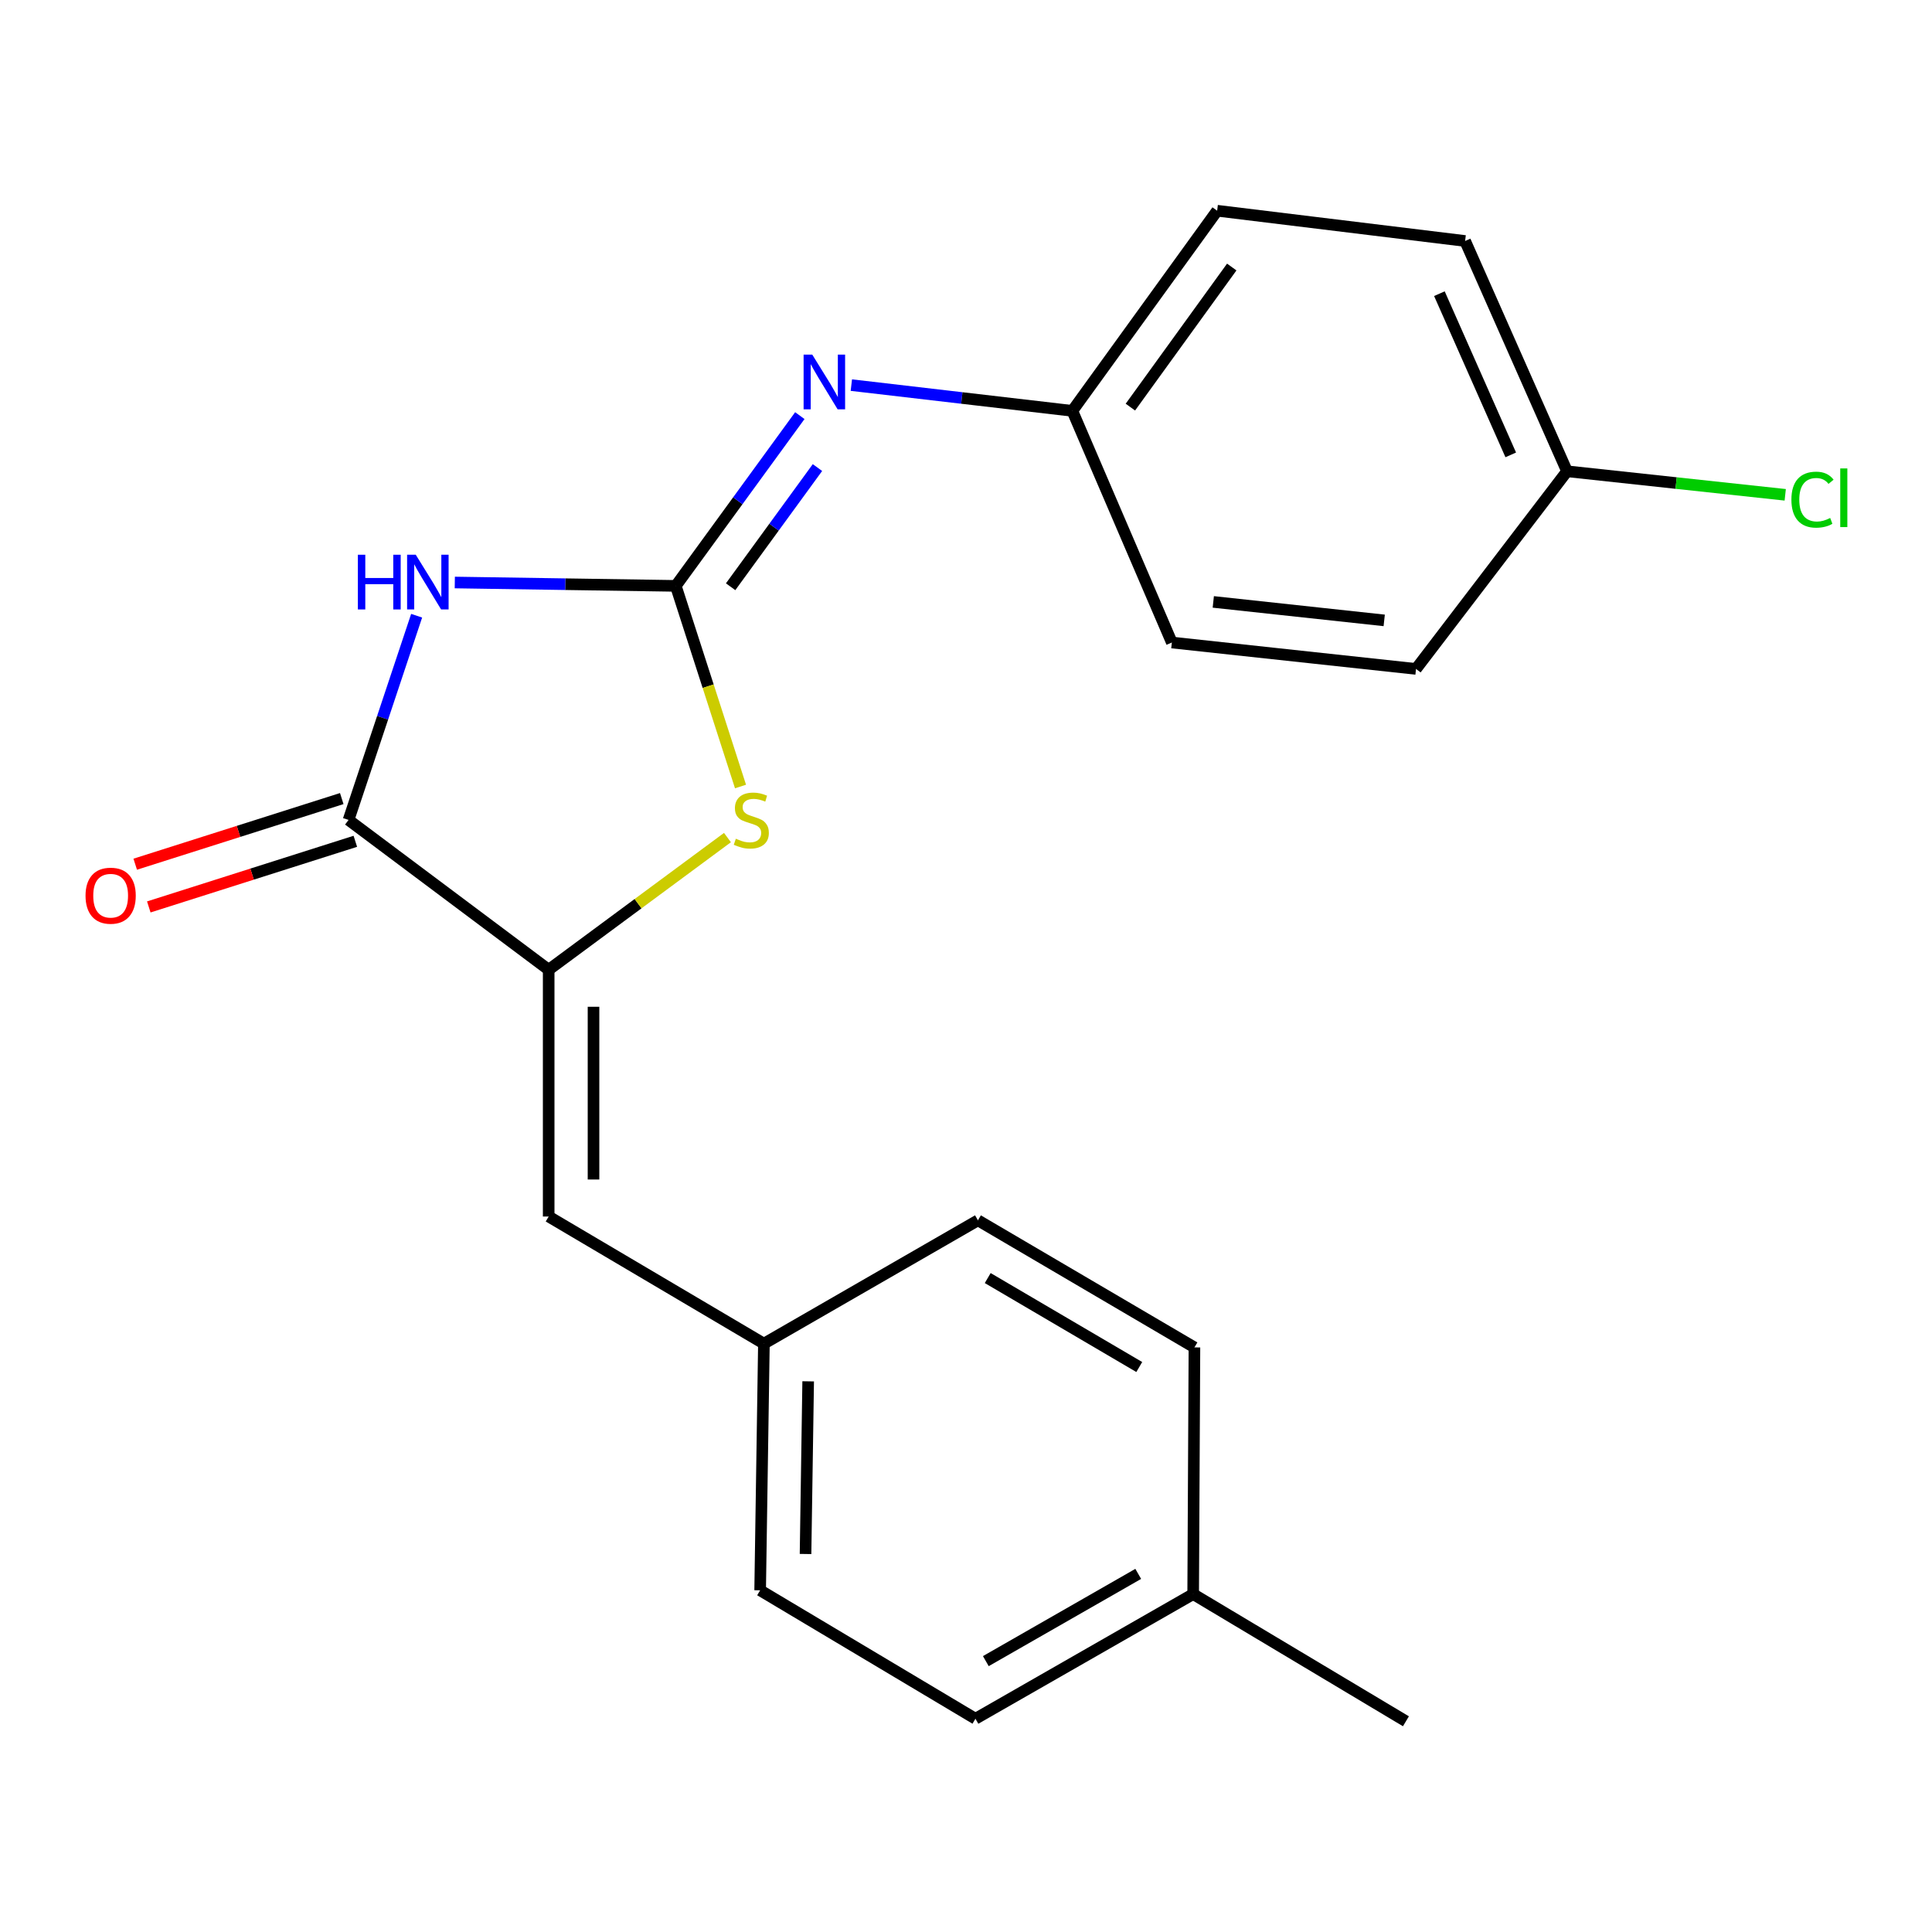 <?xml version='1.0' encoding='iso-8859-1'?>
<svg version='1.1' baseProfile='full'
              xmlns='http://www.w3.org/2000/svg'
                      xmlns:rdkit='http://www.rdkit.org/xml'
                      xmlns:xlink='http://www.w3.org/1999/xlink'
                  xml:space='preserve'
width='1000px' height='1000px' viewBox='0 0 1000 1000'>
<!-- END OF HEADER -->
<rect style='opacity:1.0;fill:#FFFFFF;stroke:none' width='1000' height='1000' x='0' y='0'> </rect>
<path class='bond-0' d='M 349.784,303.252 L 292.594,302.379' style='fill:none;fill-rule:evenodd;stroke:#000000;stroke-width:6px;stroke-linecap:butt;stroke-linejoin:miter;stroke-opacity:1' />
<path class='bond-0' d='M 292.594,302.379 L 235.403,301.505' style='fill:none;fill-rule:evenodd;stroke:#0000FF;stroke-width:6px;stroke-linecap:butt;stroke-linejoin:miter;stroke-opacity:1' />
<path class='bond-3' d='M 349.784,303.252 L 366.537,355.175' style='fill:none;fill-rule:evenodd;stroke:#000000;stroke-width:6px;stroke-linecap:butt;stroke-linejoin:miter;stroke-opacity:1' />
<path class='bond-3' d='M 366.537,355.175 L 383.29,407.098' style='fill:none;fill-rule:evenodd;stroke:#CCCC00;stroke-width:6px;stroke-linecap:butt;stroke-linejoin:miter;stroke-opacity:1' />
<path class='bond-4' d='M 349.784,303.252 L 381.887,259.19' style='fill:none;fill-rule:evenodd;stroke:#000000;stroke-width:6px;stroke-linecap:butt;stroke-linejoin:miter;stroke-opacity:1' />
<path class='bond-4' d='M 381.887,259.19 L 413.99,215.128' style='fill:none;fill-rule:evenodd;stroke:#0000FF;stroke-width:6px;stroke-linecap:butt;stroke-linejoin:miter;stroke-opacity:1' />
<path class='bond-4' d='M 378.171,303.699 L 400.643,272.855' style='fill:none;fill-rule:evenodd;stroke:#000000;stroke-width:6px;stroke-linecap:butt;stroke-linejoin:miter;stroke-opacity:1' />
<path class='bond-4' d='M 400.643,272.855 L 423.115,242.012' style='fill:none;fill-rule:evenodd;stroke:#0000FF;stroke-width:6px;stroke-linecap:butt;stroke-linejoin:miter;stroke-opacity:1' />
<path class='bond-2' d='M 215.652,318.697 L 198.029,371.548' style='fill:none;fill-rule:evenodd;stroke:#0000FF;stroke-width:6px;stroke-linecap:butt;stroke-linejoin:miter;stroke-opacity:1' />
<path class='bond-2' d='M 198.029,371.548 L 180.406,424.4' style='fill:none;fill-rule:evenodd;stroke:#000000;stroke-width:6px;stroke-linecap:butt;stroke-linejoin:miter;stroke-opacity:1' />
<path class='bond-1' d='M 283.995,501.947 L 330.264,467.736' style='fill:none;fill-rule:evenodd;stroke:#000000;stroke-width:6px;stroke-linecap:butt;stroke-linejoin:miter;stroke-opacity:1' />
<path class='bond-1' d='M 330.264,467.736 L 376.532,433.525' style='fill:none;fill-rule:evenodd;stroke:#CCCC00;stroke-width:6px;stroke-linecap:butt;stroke-linejoin:miter;stroke-opacity:1' />
<path class='bond-5' d='M 283.995,501.947 L 283.995,629.67' style='fill:none;fill-rule:evenodd;stroke:#000000;stroke-width:6px;stroke-linecap:butt;stroke-linejoin:miter;stroke-opacity:1' />
<path class='bond-5' d='M 307.201,521.105 L 307.201,610.511' style='fill:none;fill-rule:evenodd;stroke:#000000;stroke-width:6px;stroke-linecap:butt;stroke-linejoin:miter;stroke-opacity:1' />
<path class='bond-21' d='M 283.995,501.947 L 180.406,424.4' style='fill:none;fill-rule:evenodd;stroke:#000000;stroke-width:6px;stroke-linecap:butt;stroke-linejoin:miter;stroke-opacity:1' />
<path class='bond-6' d='M 176.892,413.342 L 123.44,430.327' style='fill:none;fill-rule:evenodd;stroke:#000000;stroke-width:6px;stroke-linecap:butt;stroke-linejoin:miter;stroke-opacity:1' />
<path class='bond-6' d='M 123.44,430.327 L 69.989,447.312' style='fill:none;fill-rule:evenodd;stroke:#FF0000;stroke-width:6px;stroke-linecap:butt;stroke-linejoin:miter;stroke-opacity:1' />
<path class='bond-6' d='M 183.92,435.458 L 130.468,452.443' style='fill:none;fill-rule:evenodd;stroke:#000000;stroke-width:6px;stroke-linecap:butt;stroke-linejoin:miter;stroke-opacity:1' />
<path class='bond-6' d='M 130.468,452.443 L 77.016,469.429' style='fill:none;fill-rule:evenodd;stroke:#FF0000;stroke-width:6px;stroke-linecap:butt;stroke-linejoin:miter;stroke-opacity:1' />
<path class='bond-8' d='M 440.657,199.331 L 497.849,205.995' style='fill:none;fill-rule:evenodd;stroke:#0000FF;stroke-width:6px;stroke-linecap:butt;stroke-linejoin:miter;stroke-opacity:1' />
<path class='bond-8' d='M 497.849,205.995 L 555.041,212.658' style='fill:none;fill-rule:evenodd;stroke:#000000;stroke-width:6px;stroke-linecap:butt;stroke-linejoin:miter;stroke-opacity:1' />
<path class='bond-7' d='M 283.995,629.67 L 395.397,695.472' style='fill:none;fill-rule:evenodd;stroke:#000000;stroke-width:6px;stroke-linecap:butt;stroke-linejoin:miter;stroke-opacity:1' />
<path class='bond-12' d='M 395.397,695.472 L 506.179,631.642' style='fill:none;fill-rule:evenodd;stroke:#000000;stroke-width:6px;stroke-linecap:butt;stroke-linejoin:miter;stroke-opacity:1' />
<path class='bond-13' d='M 395.397,695.472 L 393.45,823.143' style='fill:none;fill-rule:evenodd;stroke:#000000;stroke-width:6px;stroke-linecap:butt;stroke-linejoin:miter;stroke-opacity:1' />
<path class='bond-13' d='M 418.308,714.976 L 416.945,804.346' style='fill:none;fill-rule:evenodd;stroke:#000000;stroke-width:6px;stroke-linecap:butt;stroke-linejoin:miter;stroke-opacity:1' />
<path class='bond-14' d='M 555.041,212.658 L 606.545,332.569' style='fill:none;fill-rule:evenodd;stroke:#000000;stroke-width:6px;stroke-linecap:butt;stroke-linejoin:miter;stroke-opacity:1' />
<path class='bond-15' d='M 555.041,212.658 L 629.996,109.069' style='fill:none;fill-rule:evenodd;stroke:#000000;stroke-width:6px;stroke-linecap:butt;stroke-linejoin:miter;stroke-opacity:1' />
<path class='bond-15' d='M 585.085,210.724 L 637.553,138.211' style='fill:none;fill-rule:evenodd;stroke:#000000;stroke-width:6px;stroke-linecap:butt;stroke-linejoin:miter;stroke-opacity:1' />
<path class='bond-9' d='M 811.093,243.935 L 758.338,124.733' style='fill:none;fill-rule:evenodd;stroke:#000000;stroke-width:6px;stroke-linecap:butt;stroke-linejoin:miter;stroke-opacity:1' />
<path class='bond-9' d='M 781.959,235.446 L 745.031,152.005' style='fill:none;fill-rule:evenodd;stroke:#000000;stroke-width:6px;stroke-linecap:butt;stroke-linejoin:miter;stroke-opacity:1' />
<path class='bond-11' d='M 811.093,243.935 L 867.562,250.026' style='fill:none;fill-rule:evenodd;stroke:#000000;stroke-width:6px;stroke-linecap:butt;stroke-linejoin:miter;stroke-opacity:1' />
<path class='bond-11' d='M 867.562,250.026 L 924.031,256.117' style='fill:none;fill-rule:evenodd;stroke:#00CC00;stroke-width:6px;stroke-linecap:butt;stroke-linejoin:miter;stroke-opacity:1' />
<path class='bond-22' d='M 811.093,243.935 L 732.928,346.235' style='fill:none;fill-rule:evenodd;stroke:#000000;stroke-width:6px;stroke-linecap:butt;stroke-linejoin:miter;stroke-opacity:1' />
<path class='bond-10' d='M 617.581,825.103 L 504.89,889.616' style='fill:none;fill-rule:evenodd;stroke:#000000;stroke-width:6px;stroke-linecap:butt;stroke-linejoin:miter;stroke-opacity:1' />
<path class='bond-10' d='M 589.148,814.641 L 510.264,859.799' style='fill:none;fill-rule:evenodd;stroke:#000000;stroke-width:6px;stroke-linecap:butt;stroke-linejoin:miter;stroke-opacity:1' />
<path class='bond-20' d='M 617.581,825.103 L 727.706,890.931' style='fill:none;fill-rule:evenodd;stroke:#000000;stroke-width:6px;stroke-linecap:butt;stroke-linejoin:miter;stroke-opacity:1' />
<path class='bond-23' d='M 617.581,825.103 L 618.238,697.419' style='fill:none;fill-rule:evenodd;stroke:#000000;stroke-width:6px;stroke-linecap:butt;stroke-linejoin:miter;stroke-opacity:1' />
<path class='bond-18' d='M 506.179,631.642 L 618.238,697.419' style='fill:none;fill-rule:evenodd;stroke:#000000;stroke-width:6px;stroke-linecap:butt;stroke-linejoin:miter;stroke-opacity:1' />
<path class='bond-18' d='M 511.241,661.522 L 589.682,707.565' style='fill:none;fill-rule:evenodd;stroke:#000000;stroke-width:6px;stroke-linecap:butt;stroke-linejoin:miter;stroke-opacity:1' />
<path class='bond-19' d='M 393.45,823.143 L 504.89,889.616' style='fill:none;fill-rule:evenodd;stroke:#000000;stroke-width:6px;stroke-linecap:butt;stroke-linejoin:miter;stroke-opacity:1' />
<path class='bond-16' d='M 606.545,332.569 L 732.928,346.235' style='fill:none;fill-rule:evenodd;stroke:#000000;stroke-width:6px;stroke-linecap:butt;stroke-linejoin:miter;stroke-opacity:1' />
<path class='bond-16' d='M 627.997,311.547 L 716.465,321.113' style='fill:none;fill-rule:evenodd;stroke:#000000;stroke-width:6px;stroke-linecap:butt;stroke-linejoin:miter;stroke-opacity:1' />
<path class='bond-17' d='M 629.996,109.069 L 758.338,124.733' style='fill:none;fill-rule:evenodd;stroke:#000000;stroke-width:6px;stroke-linecap:butt;stroke-linejoin:miter;stroke-opacity:1' />
<path  class='atom-1' d='M 185.235 287.132
L 189.075 287.132
L 189.075 299.172
L 203.555 299.172
L 203.555 287.132
L 207.395 287.132
L 207.395 315.452
L 203.555 315.452
L 203.555 302.372
L 189.075 302.372
L 189.075 315.452
L 185.235 315.452
L 185.235 287.132
' fill='#0000FF'/>
<path  class='atom-1' d='M 215.195 287.132
L 224.475 302.132
Q 225.395 303.612, 226.875 306.292
Q 228.355 308.972, 228.435 309.132
L 228.435 287.132
L 232.195 287.132
L 232.195 315.452
L 228.315 315.452
L 218.355 299.052
Q 217.195 297.132, 215.955 294.932
Q 214.755 292.732, 214.395 292.052
L 214.395 315.452
L 210.715 315.452
L 210.715 287.132
L 215.195 287.132
' fill='#0000FF'/>
<path  class='atom-4' d='M 380.873 434.12
Q 381.193 434.24, 382.513 434.8
Q 383.833 435.36, 385.273 435.72
Q 386.753 436.04, 388.193 436.04
Q 390.873 436.04, 392.433 434.76
Q 393.993 433.44, 393.993 431.16
Q 393.993 429.6, 393.193 428.64
Q 392.433 427.68, 391.233 427.16
Q 390.033 426.64, 388.033 426.04
Q 385.513 425.28, 383.993 424.56
Q 382.513 423.84, 381.433 422.32
Q 380.393 420.8, 380.393 418.24
Q 380.393 414.68, 382.793 412.48
Q 385.233 410.28, 390.033 410.28
Q 393.313 410.28, 397.033 411.84
L 396.113 414.92
Q 392.713 413.52, 390.153 413.52
Q 387.393 413.52, 385.873 414.68
Q 384.353 415.8, 384.393 417.76
Q 384.393 419.28, 385.153 420.2
Q 385.953 421.12, 387.073 421.64
Q 388.233 422.16, 390.153 422.76
Q 392.713 423.56, 394.233 424.36
Q 395.753 425.16, 396.833 426.8
Q 397.953 428.4, 397.953 431.16
Q 397.953 435.08, 395.313 437.2
Q 392.713 439.28, 388.353 439.28
Q 385.833 439.28, 383.913 438.72
Q 382.033 438.2, 379.793 437.28
L 380.873 434.12
' fill='#CCCC00'/>
<path  class='atom-5' d='M 420.426 183.543
L 429.706 198.543
Q 430.626 200.023, 432.106 202.703
Q 433.586 205.383, 433.666 205.543
L 433.666 183.543
L 437.426 183.543
L 437.426 211.863
L 433.546 211.863
L 423.586 195.463
Q 422.426 193.543, 421.186 191.343
Q 419.986 189.143, 419.626 188.463
L 419.626 211.863
L 415.946 211.863
L 415.946 183.543
L 420.426 183.543
' fill='#0000FF'/>
<path  class='atom-7' d='M 44.272 463.608
Q 44.272 456.808, 47.632 453.008
Q 50.992 449.208, 57.272 449.208
Q 63.552 449.208, 66.912 453.008
Q 70.272 456.808, 70.272 463.608
Q 70.272 470.488, 66.872 474.408
Q 63.472 478.288, 57.272 478.288
Q 51.032 478.288, 47.632 474.408
Q 44.272 470.528, 44.272 463.608
M 57.272 475.088
Q 61.592 475.088, 63.912 472.208
Q 66.272 469.288, 66.272 463.608
Q 66.272 458.048, 63.912 455.248
Q 61.592 452.408, 57.272 452.408
Q 52.952 452.408, 50.592 455.208
Q 48.272 458.008, 48.272 463.608
Q 48.272 469.328, 50.592 472.208
Q 52.952 475.088, 57.272 475.088
' fill='#FF0000'/>
<path  class='atom-12' d='M 927.226 258.619
Q 927.226 251.579, 930.506 247.899
Q 933.826 244.179, 940.106 244.179
Q 945.946 244.179, 949.066 248.299
L 946.426 250.459
Q 944.146 247.459, 940.106 247.459
Q 935.826 247.459, 933.546 250.339
Q 931.306 253.179, 931.306 258.619
Q 931.306 264.219, 933.626 267.099
Q 935.986 269.979, 940.546 269.979
Q 943.666 269.979, 947.306 268.099
L 948.426 271.099
Q 946.946 272.059, 944.706 272.619
Q 942.466 273.179, 939.986 273.179
Q 933.826 273.179, 930.506 269.419
Q 927.226 265.659, 927.226 258.619
' fill='#00CC00'/>
<path  class='atom-12' d='M 952.506 242.459
L 956.186 242.459
L 956.186 272.819
L 952.506 272.819
L 952.506 242.459
' fill='#00CC00'/>
</svg>
